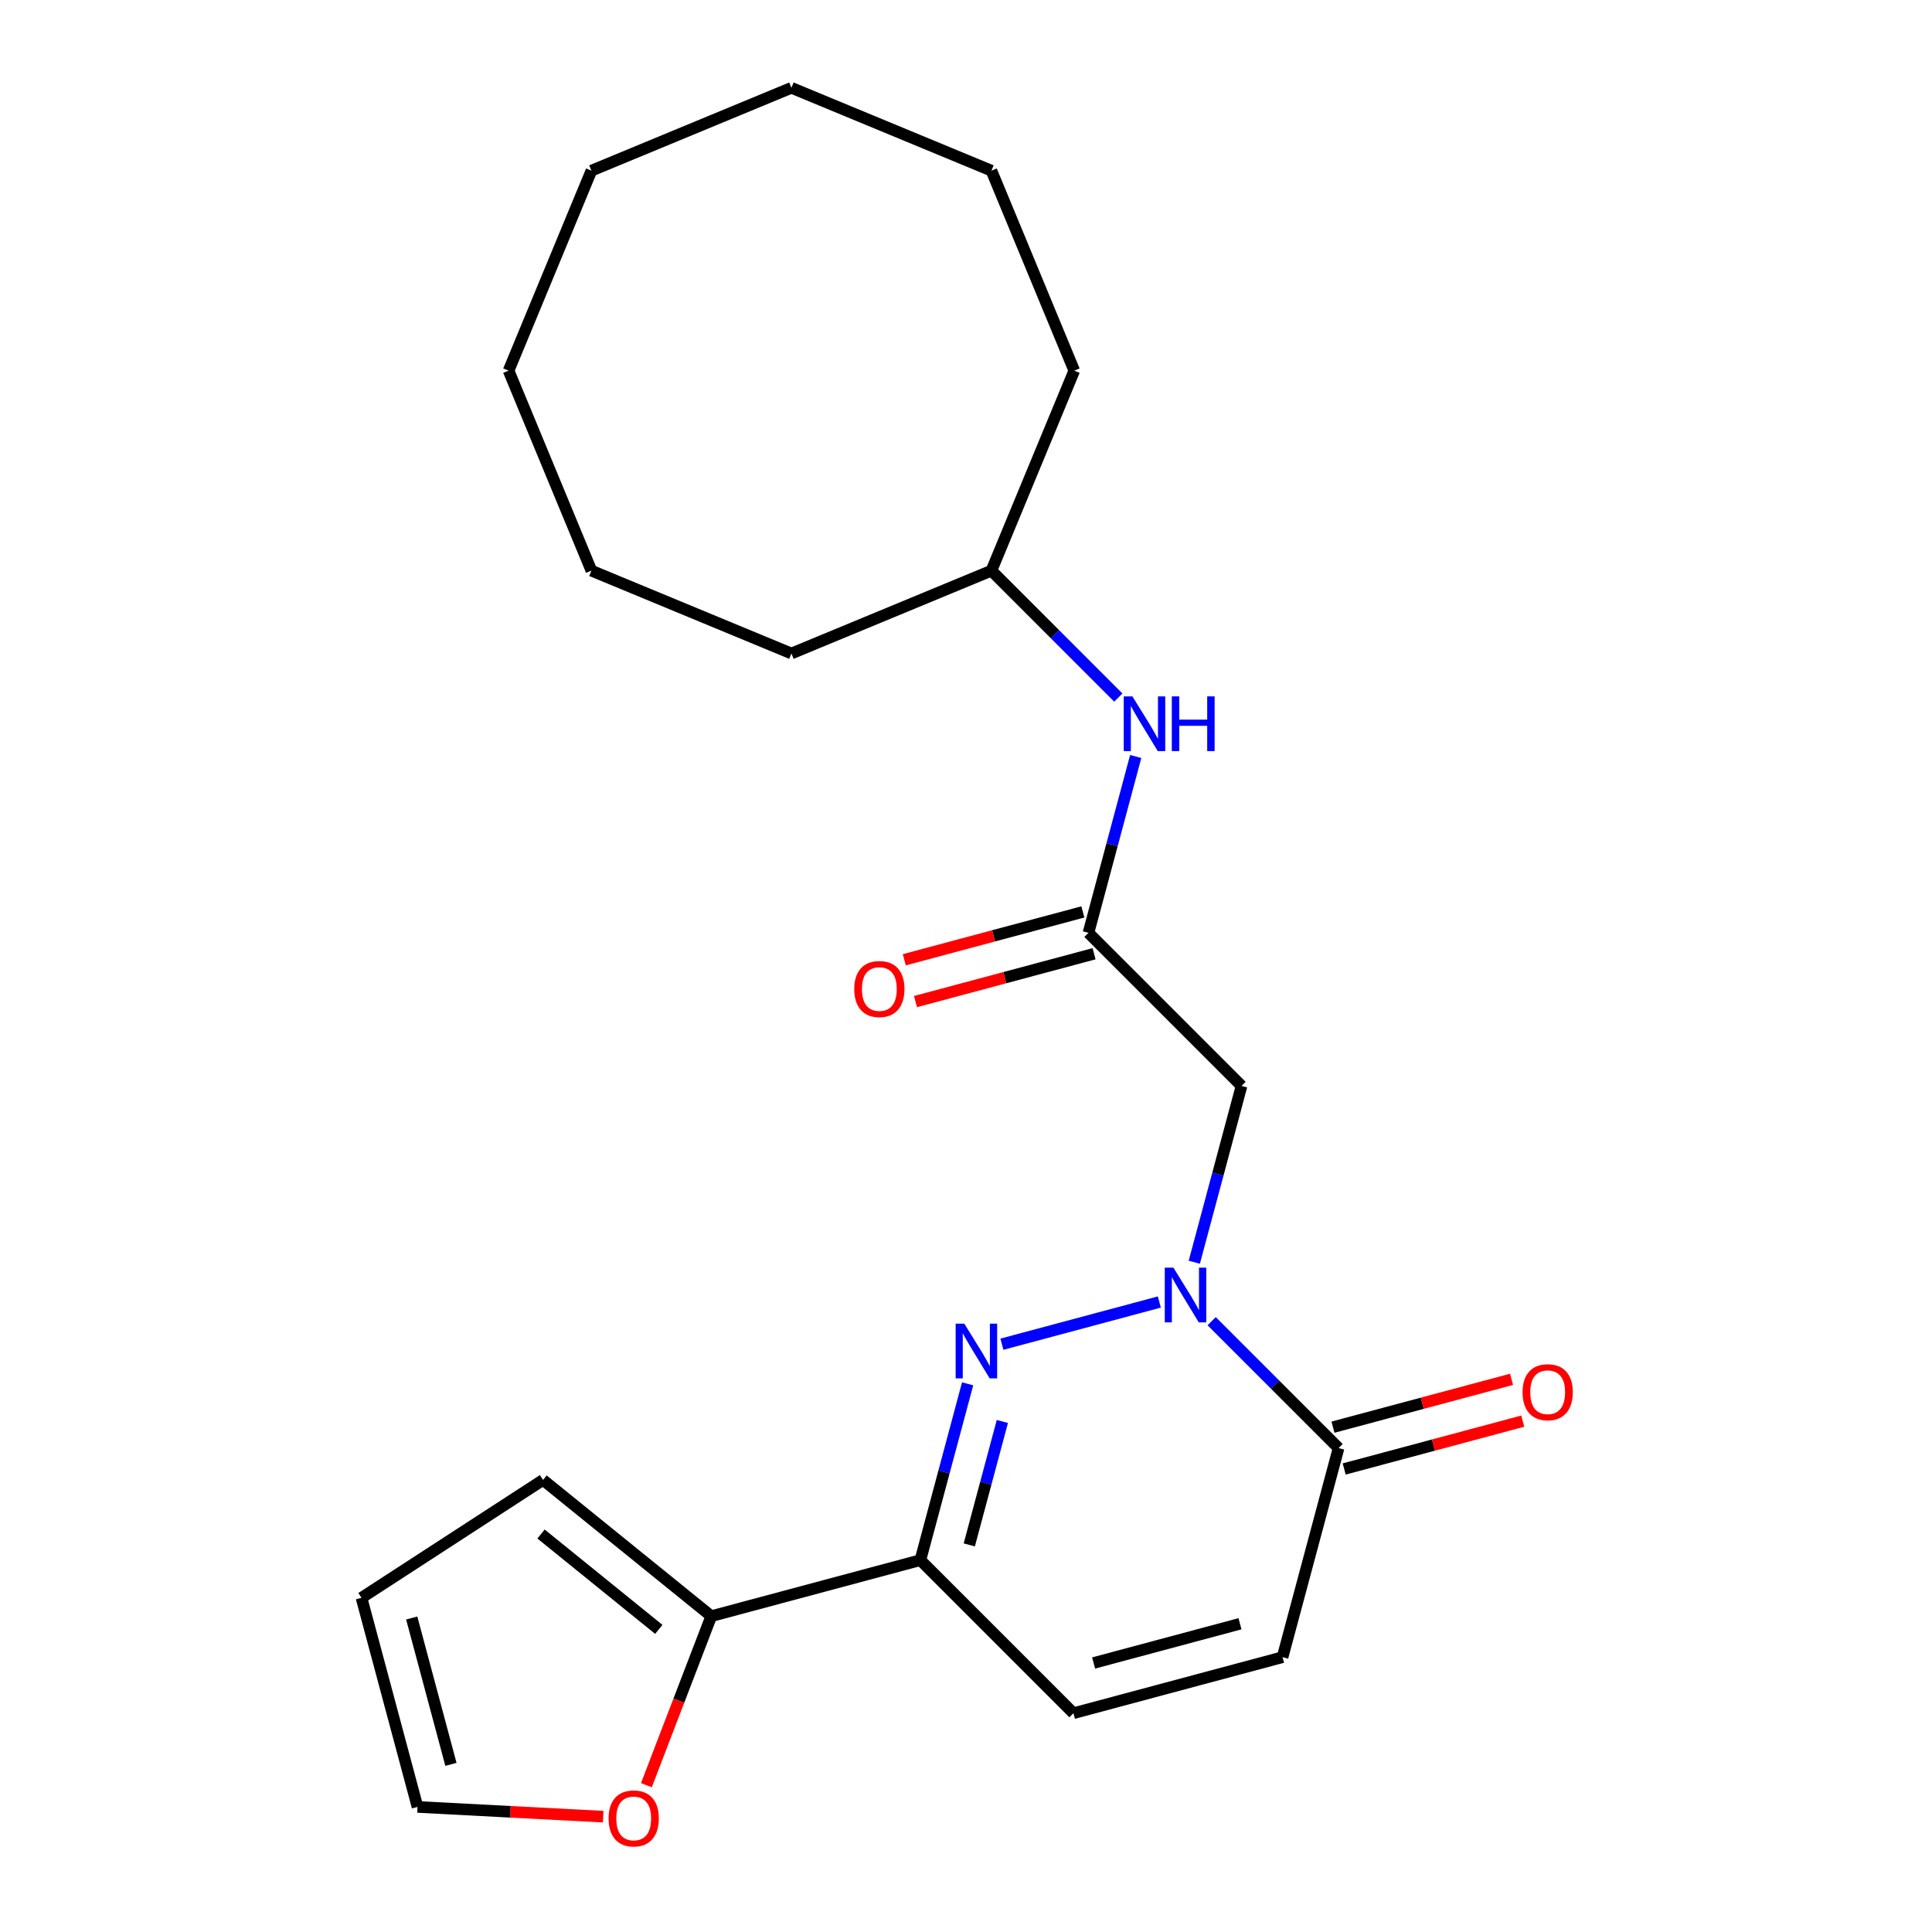 <?xml version='1.0' encoding='iso-8859-1'?>
<svg version='1.1' baseProfile='full'
              xmlns='http://www.w3.org/2000/svg'
                      xmlns:rdkit='http://www.rdkit.org/xml'
                      xmlns:xlink='http://www.w3.org/1999/xlink'
                  xml:space='preserve'
width='1000px' height='1000px' viewBox='0 0 1000 1000'>
<!-- END OF HEADER -->
<rect style='opacity:1.0;fill:#FFFFFF;stroke:none' width='1000' height='1000' x='0' y='0'> </rect>
<path class='bond-0' d='M 600.076,673.921 L 518.578,695.759' style='fill:none;fill-rule:evenodd;stroke:#0000FF;stroke-width:6px;stroke-linecap:butt;stroke-linejoin:miter;stroke-opacity:1' />
<path class='bond-2' d='M 627.158,683.834 L 660.003,716.679' style='fill:none;fill-rule:evenodd;stroke:#0000FF;stroke-width:6px;stroke-linecap:butt;stroke-linejoin:miter;stroke-opacity:1' />
<path class='bond-2' d='M 660.003,716.679 L 692.847,749.523' style='fill:none;fill-rule:evenodd;stroke:#000000;stroke-width:6px;stroke-linecap:butt;stroke-linejoin:miter;stroke-opacity:1' />
<path class='bond-3' d='M 618.162,653.332 L 630.39,607.697' style='fill:none;fill-rule:evenodd;stroke:#0000FF;stroke-width:6px;stroke-linecap:butt;stroke-linejoin:miter;stroke-opacity:1' />
<path class='bond-3' d='M 630.39,607.697 L 642.617,562.063' style='fill:none;fill-rule:evenodd;stroke:#000000;stroke-width:6px;stroke-linecap:butt;stroke-linejoin:miter;stroke-opacity:1' />
<path class='bond-1' d='M 500.842,716.255 L 488.614,761.889' style='fill:none;fill-rule:evenodd;stroke:#0000FF;stroke-width:6px;stroke-linecap:butt;stroke-linejoin:miter;stroke-opacity:1' />
<path class='bond-1' d='M 488.614,761.889 L 476.387,807.524' style='fill:none;fill-rule:evenodd;stroke:#000000;stroke-width:6px;stroke-linecap:butt;stroke-linejoin:miter;stroke-opacity:1' />
<path class='bond-1' d='M 518.82,735.745 L 510.26,767.689' style='fill:none;fill-rule:evenodd;stroke:#0000FF;stroke-width:6px;stroke-linecap:butt;stroke-linejoin:miter;stroke-opacity:1' />
<path class='bond-1' d='M 510.26,767.689 L 501.701,799.633' style='fill:none;fill-rule:evenodd;stroke:#000000;stroke-width:6px;stroke-linecap:butt;stroke-linejoin:miter;stroke-opacity:1' />
<path class='bond-4' d='M 476.387,807.524 L 368.156,836.524' style='fill:none;fill-rule:evenodd;stroke:#000000;stroke-width:6px;stroke-linecap:butt;stroke-linejoin:miter;stroke-opacity:1' />
<path class='bond-23' d='M 476.387,807.524 L 555.617,886.754' style='fill:none;fill-rule:evenodd;stroke:#000000;stroke-width:6px;stroke-linecap:butt;stroke-linejoin:miter;stroke-opacity:1' />
<path class='bond-7' d='M 692.847,749.523 L 663.847,857.754' style='fill:none;fill-rule:evenodd;stroke:#000000;stroke-width:6px;stroke-linecap:butt;stroke-linejoin:miter;stroke-opacity:1' />
<path class='bond-11' d='M 695.747,760.346 L 741.962,747.963' style='fill:none;fill-rule:evenodd;stroke:#000000;stroke-width:6px;stroke-linecap:butt;stroke-linejoin:miter;stroke-opacity:1' />
<path class='bond-11' d='M 741.962,747.963 L 788.177,735.58' style='fill:none;fill-rule:evenodd;stroke:#FF0000;stroke-width:6px;stroke-linecap:butt;stroke-linejoin:miter;stroke-opacity:1' />
<path class='bond-11' d='M 689.947,738.7 L 736.162,726.317' style='fill:none;fill-rule:evenodd;stroke:#000000;stroke-width:6px;stroke-linecap:butt;stroke-linejoin:miter;stroke-opacity:1' />
<path class='bond-11' d='M 736.162,726.317 L 782.377,713.934' style='fill:none;fill-rule:evenodd;stroke:#FF0000;stroke-width:6px;stroke-linecap:butt;stroke-linejoin:miter;stroke-opacity:1' />
<path class='bond-5' d='M 642.617,562.063 L 563.387,482.833' style='fill:none;fill-rule:evenodd;stroke:#000000;stroke-width:6px;stroke-linecap:butt;stroke-linejoin:miter;stroke-opacity:1' />
<path class='bond-8' d='M 368.156,836.524 L 351.365,880.266' style='fill:none;fill-rule:evenodd;stroke:#000000;stroke-width:6px;stroke-linecap:butt;stroke-linejoin:miter;stroke-opacity:1' />
<path class='bond-8' d='M 351.365,880.266 L 334.574,924.009' style='fill:none;fill-rule:evenodd;stroke:#FF0000;stroke-width:6px;stroke-linecap:butt;stroke-linejoin:miter;stroke-opacity:1' />
<path class='bond-10' d='M 368.156,836.524 L 281.078,766.01' style='fill:none;fill-rule:evenodd;stroke:#000000;stroke-width:6px;stroke-linecap:butt;stroke-linejoin:miter;stroke-opacity:1' />
<path class='bond-10' d='M 340.992,843.362 L 280.037,794.002' style='fill:none;fill-rule:evenodd;stroke:#000000;stroke-width:6px;stroke-linecap:butt;stroke-linejoin:miter;stroke-opacity:1' />
<path class='bond-9' d='M 563.387,482.833 L 575.615,437.198' style='fill:none;fill-rule:evenodd;stroke:#000000;stroke-width:6px;stroke-linecap:butt;stroke-linejoin:miter;stroke-opacity:1' />
<path class='bond-9' d='M 575.615,437.198 L 587.843,391.563' style='fill:none;fill-rule:evenodd;stroke:#0000FF;stroke-width:6px;stroke-linecap:butt;stroke-linejoin:miter;stroke-opacity:1' />
<path class='bond-12' d='M 560.487,472.009 L 514.273,484.393' style='fill:none;fill-rule:evenodd;stroke:#000000;stroke-width:6px;stroke-linecap:butt;stroke-linejoin:miter;stroke-opacity:1' />
<path class='bond-12' d='M 514.273,484.393 L 468.058,496.776' style='fill:none;fill-rule:evenodd;stroke:#FF0000;stroke-width:6px;stroke-linecap:butt;stroke-linejoin:miter;stroke-opacity:1' />
<path class='bond-12' d='M 566.287,493.656 L 520.073,506.039' style='fill:none;fill-rule:evenodd;stroke:#000000;stroke-width:6px;stroke-linecap:butt;stroke-linejoin:miter;stroke-opacity:1' />
<path class='bond-12' d='M 520.073,506.039 L 473.858,518.422' style='fill:none;fill-rule:evenodd;stroke:#FF0000;stroke-width:6px;stroke-linecap:butt;stroke-linejoin:miter;stroke-opacity:1' />
<path class='bond-6' d='M 555.617,886.754 L 663.847,857.754' style='fill:none;fill-rule:evenodd;stroke:#000000;stroke-width:6px;stroke-linecap:butt;stroke-linejoin:miter;stroke-opacity:1' />
<path class='bond-6' d='M 566.051,860.758 L 641.813,840.458' style='fill:none;fill-rule:evenodd;stroke:#000000;stroke-width:6px;stroke-linecap:butt;stroke-linejoin:miter;stroke-opacity:1' />
<path class='bond-13' d='M 312.2,940.302 L 264.154,937.784' style='fill:none;fill-rule:evenodd;stroke:#FF0000;stroke-width:6px;stroke-linecap:butt;stroke-linejoin:miter;stroke-opacity:1' />
<path class='bond-13' d='M 264.154,937.784 L 216.107,935.266' style='fill:none;fill-rule:evenodd;stroke:#000000;stroke-width:6px;stroke-linecap:butt;stroke-linejoin:miter;stroke-opacity:1' />
<path class='bond-15' d='M 578.846,361.061 L 546.002,328.216' style='fill:none;fill-rule:evenodd;stroke:#0000FF;stroke-width:6px;stroke-linecap:butt;stroke-linejoin:miter;stroke-opacity:1' />
<path class='bond-15' d='M 546.002,328.216 L 513.157,295.372' style='fill:none;fill-rule:evenodd;stroke:#000000;stroke-width:6px;stroke-linecap:butt;stroke-linejoin:miter;stroke-opacity:1' />
<path class='bond-14' d='M 281.078,766.01 L 187.107,827.036' style='fill:none;fill-rule:evenodd;stroke:#000000;stroke-width:6px;stroke-linecap:butt;stroke-linejoin:miter;stroke-opacity:1' />
<path class='bond-24' d='M 216.107,935.266 L 187.107,827.036' style='fill:none;fill-rule:evenodd;stroke:#000000;stroke-width:6px;stroke-linecap:butt;stroke-linejoin:miter;stroke-opacity:1' />
<path class='bond-24' d='M 233.403,913.231 L 213.103,837.47' style='fill:none;fill-rule:evenodd;stroke:#000000;stroke-width:6px;stroke-linecap:butt;stroke-linejoin:miter;stroke-opacity:1' />
<path class='bond-16' d='M 513.157,295.372 L 556.036,191.853' style='fill:none;fill-rule:evenodd;stroke:#000000;stroke-width:6px;stroke-linecap:butt;stroke-linejoin:miter;stroke-opacity:1' />
<path class='bond-17' d='M 513.157,295.372 L 409.638,338.251' style='fill:none;fill-rule:evenodd;stroke:#000000;stroke-width:6px;stroke-linecap:butt;stroke-linejoin:miter;stroke-opacity:1' />
<path class='bond-18' d='M 556.036,191.853 L 513.157,88.334' style='fill:none;fill-rule:evenodd;stroke:#000000;stroke-width:6px;stroke-linecap:butt;stroke-linejoin:miter;stroke-opacity:1' />
<path class='bond-19' d='M 409.638,338.251 L 306.119,295.372' style='fill:none;fill-rule:evenodd;stroke:#000000;stroke-width:6px;stroke-linecap:butt;stroke-linejoin:miter;stroke-opacity:1' />
<path class='bond-22' d='M 513.157,88.334 L 409.638,45.455' style='fill:none;fill-rule:evenodd;stroke:#000000;stroke-width:6px;stroke-linecap:butt;stroke-linejoin:miter;stroke-opacity:1' />
<path class='bond-20' d='M 306.119,295.372 L 263.24,191.853' style='fill:none;fill-rule:evenodd;stroke:#000000;stroke-width:6px;stroke-linecap:butt;stroke-linejoin:miter;stroke-opacity:1' />
<path class='bond-21' d='M 263.24,191.853 L 306.119,88.334' style='fill:none;fill-rule:evenodd;stroke:#000000;stroke-width:6px;stroke-linecap:butt;stroke-linejoin:miter;stroke-opacity:1' />
<path class='bond-25' d='M 306.119,88.334 L 409.638,45.455' style='fill:none;fill-rule:evenodd;stroke:#000000;stroke-width:6px;stroke-linecap:butt;stroke-linejoin:miter;stroke-opacity:1' />
<path  class='atom-0' d='M 607.357 656.133
L 616.637 671.133
Q 617.557 672.613, 619.037 675.293
Q 620.517 677.973, 620.597 678.133
L 620.597 656.133
L 624.357 656.133
L 624.357 684.453
L 620.477 684.453
L 610.517 668.053
Q 609.357 666.133, 608.117 663.933
Q 606.917 661.733, 606.557 661.053
L 606.557 684.453
L 602.877 684.453
L 602.877 656.133
L 607.357 656.133
' fill='#0000FF'/>
<path  class='atom-1' d='M 499.127 685.133
L 508.407 700.133
Q 509.327 701.613, 510.807 704.293
Q 512.287 706.973, 512.367 707.133
L 512.367 685.133
L 516.127 685.133
L 516.127 713.453
L 512.247 713.453
L 502.287 697.053
Q 501.127 695.133, 499.887 692.933
Q 498.687 690.733, 498.327 690.053
L 498.327 713.453
L 494.647 713.453
L 494.647 685.133
L 499.127 685.133
' fill='#0000FF'/>
<path  class='atom-9' d='M 315.002 941.21
Q 315.002 934.41, 318.362 930.61
Q 321.722 926.81, 328.002 926.81
Q 334.282 926.81, 337.642 930.61
Q 341.002 934.41, 341.002 941.21
Q 341.002 948.09, 337.602 952.01
Q 334.202 955.89, 328.002 955.89
Q 321.762 955.89, 318.362 952.01
Q 315.002 948.13, 315.002 941.21
M 328.002 952.69
Q 332.322 952.69, 334.642 949.81
Q 337.002 946.89, 337.002 941.21
Q 337.002 935.65, 334.642 932.85
Q 332.322 930.01, 328.002 930.01
Q 323.682 930.01, 321.322 932.81
Q 319.002 935.61, 319.002 941.21
Q 319.002 946.93, 321.322 949.81
Q 323.682 952.69, 328.002 952.69
' fill='#FF0000'/>
<path  class='atom-10' d='M 586.128 360.442
L 595.408 375.442
Q 596.328 376.922, 597.808 379.602
Q 599.288 382.282, 599.368 382.442
L 599.368 360.442
L 603.128 360.442
L 603.128 388.762
L 599.248 388.762
L 589.288 372.362
Q 588.128 370.442, 586.888 368.242
Q 585.688 366.042, 585.328 365.362
L 585.328 388.762
L 581.648 388.762
L 581.648 360.442
L 586.128 360.442
' fill='#0000FF'/>
<path  class='atom-10' d='M 606.528 360.442
L 610.368 360.442
L 610.368 372.482
L 624.848 372.482
L 624.848 360.442
L 628.688 360.442
L 628.688 388.762
L 624.848 388.762
L 624.848 375.682
L 610.368 375.682
L 610.368 388.762
L 606.528 388.762
L 606.528 360.442
' fill='#0000FF'/>
<path  class='atom-12' d='M 788.078 720.603
Q 788.078 713.803, 791.438 710.003
Q 794.798 706.203, 801.078 706.203
Q 807.358 706.203, 810.718 710.003
Q 814.078 713.803, 814.078 720.603
Q 814.078 727.483, 810.678 731.403
Q 807.278 735.283, 801.078 735.283
Q 794.838 735.283, 791.438 731.403
Q 788.078 727.523, 788.078 720.603
M 801.078 732.083
Q 805.398 732.083, 807.718 729.203
Q 810.078 726.283, 810.078 720.603
Q 810.078 715.043, 807.718 712.243
Q 805.398 709.403, 801.078 709.403
Q 796.758 709.403, 794.398 712.203
Q 792.078 715.003, 792.078 720.603
Q 792.078 726.323, 794.398 729.203
Q 796.758 732.083, 801.078 732.083
' fill='#FF0000'/>
<path  class='atom-13' d='M 442.157 511.913
Q 442.157 505.113, 445.517 501.313
Q 448.877 497.513, 455.157 497.513
Q 461.437 497.513, 464.797 501.313
Q 468.157 505.113, 468.157 511.913
Q 468.157 518.793, 464.757 522.713
Q 461.357 526.593, 455.157 526.593
Q 448.917 526.593, 445.517 522.713
Q 442.157 518.833, 442.157 511.913
M 455.157 523.393
Q 459.477 523.393, 461.797 520.513
Q 464.157 517.593, 464.157 511.913
Q 464.157 506.353, 461.797 503.553
Q 459.477 500.713, 455.157 500.713
Q 450.837 500.713, 448.477 503.513
Q 446.157 506.313, 446.157 511.913
Q 446.157 517.633, 448.477 520.513
Q 450.837 523.393, 455.157 523.393
' fill='#FF0000'/>
</svg>

